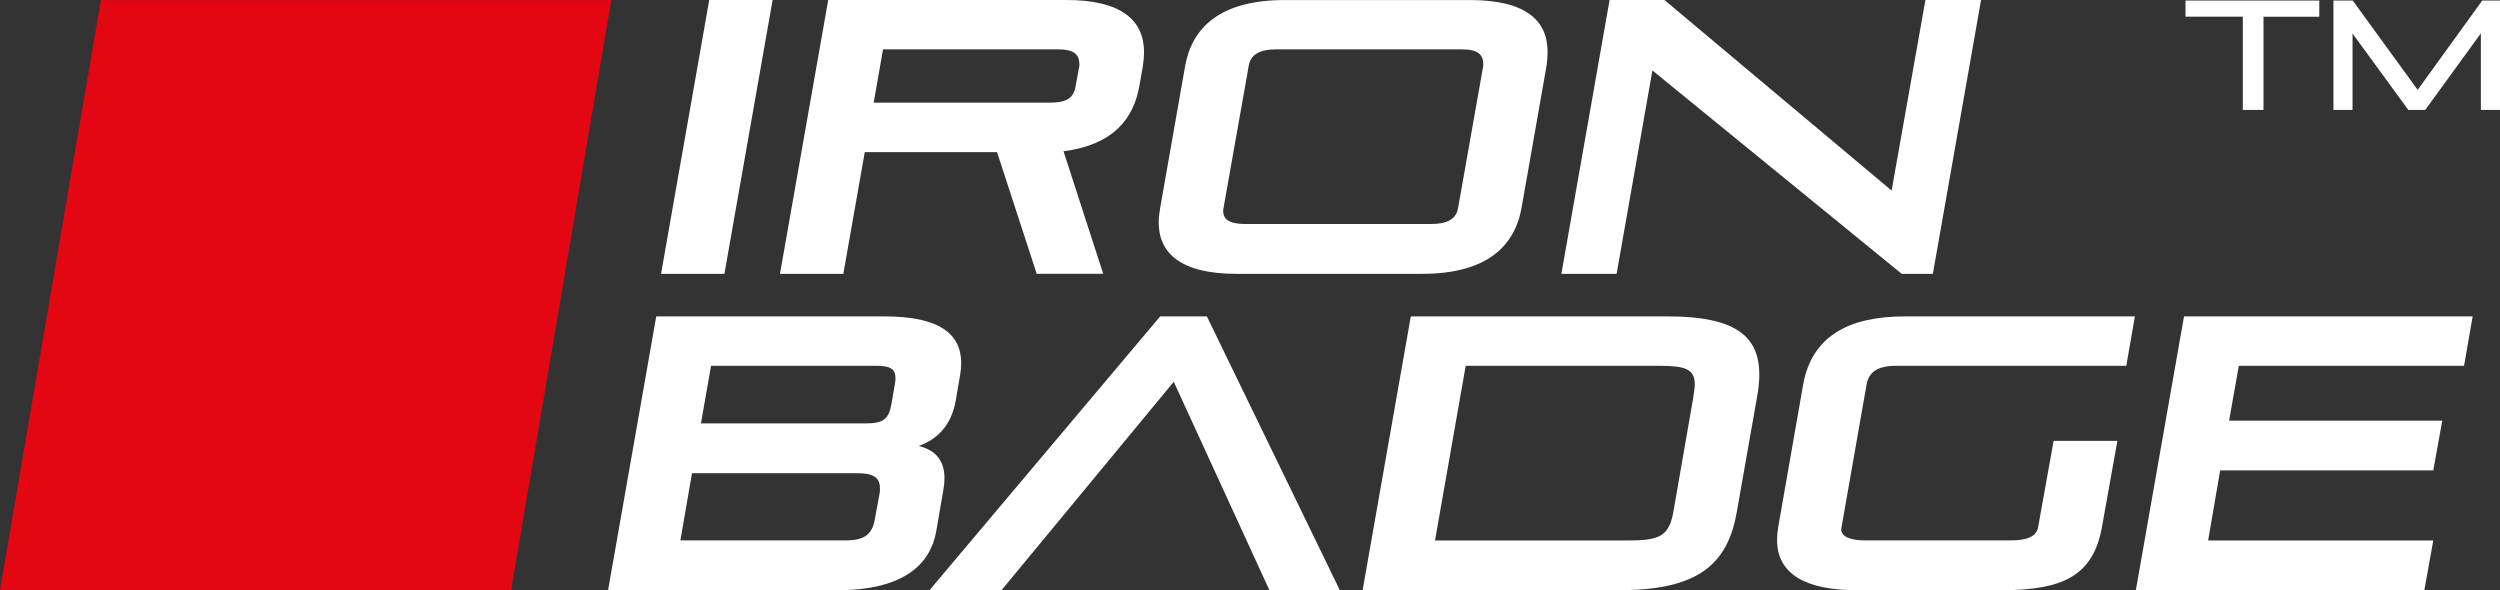 <?xml version="1.0" encoding="UTF-8"?>
<svg id="Ebene_2" data-name="Ebene 2" xmlns="http://www.w3.org/2000/svg" viewBox="0 0 536.91 126.76">
  <rect x="0" y="0" width="536.91" height="126.76" fill="#333333" stroke="none"/>
  <defs>
    <style>
      .cls-1 {
        fill: #fff;
      }

      .cls-2 {
        fill: #e30613;
      }
    </style>
  </defs>
  <g id="Ebene_1-2" data-name="Ebene 1">
    <g>
      <g>
        <path class="cls-1" d="M141.97,58.81L152.32,0h13.61l-10.35,58.81h-13.61Z"/>
        <path class="cls-1" d="M222.65,58.81l-8.52-26.14h-28.41l-4.6,26.14h-13.61L177.87,0h51.13c11.93,0,16.7,4.43,16.7,11.2,0,.92-.08,1.92-.25,3l-.75,4.26c-1.26,7.01-5.51,12.61-16.29,14.03l8.52,26.31h-14.28ZM231.83,14.03c0-2.34-1.09-3.43-4.68-3.43h-37.51l-2,11.45h37.51c3.6,0,5.35-.68,5.85-3.51l.83-4.51Z"/>
        <path class="cls-1" d="M265.54,58.81c-11.95,0-16.7-4.43-16.7-11.1,0-1,.16-2,.33-3.09l5.35-30.41c1.51-8.44,7.69-14.2,21.38-14.2h39.85c11.95,0,16.62,4.43,16.62,11.11,0,1-.08,2-.24,3.09l-5.35,30.41c-1.51,8.44-7.69,14.19-21.38,14.19h-39.85ZM318.57,14.03c0-2.34-1.09-3.43-4.67-3.43h-39.85c-3.43,0-5.43,1.09-5.85,3.43l-5.43,30.65c-.07.25-.07.51-.07.68,0,1.92,1.67,2.75,4.75,2.75h39.85c3.43,0,5.43-1,5.84-3.43l5.43-30.65Z"/>
        <path class="cls-1" d="M408.42,58.81l-53.54-43.68-7.69,43.68h-11.86L345.68,0h11.78l48.79,40.93,7.26-40.93h11.95l-10.35,58.81h-6.69Z"/>
      </g>
      <g>
        <path class="cls-1" d="M130.59,126.76l10.35-58.81h49.04c11.78,0,16.45,3.77,16.45,10.03,0,.83-.08,1.75-.25,2.67l-.92,5.35c-1,5.68-4.26,8.44-7.93,9.77,2.92.76,5.51,2.51,5.51,6.94,0,.75-.08,1.67-.25,2.58l-1.51,8.77c-1.17,6.69-6.43,12.7-21.3,12.7h-49.2ZM188.9,106.05c.08-.42.08-.84.08-1.17,0-2.34-1.42-3.26-4.94-3.26h-35.42l-2.5,14.44h35.58c3.68,0,5.51-1.17,6.11-4.18l1.09-5.84ZM192.24,82.24c.07-.42.07-.75.07-1.09,0-2-1.24-2.59-4.18-2.59h-35.42l-2.17,12.37h35.42c3.85,0,4.94-1,5.51-4.26l.76-4.43Z"/>
        <path class="cls-1" d="M272.63,126.76l-20.55-44.77-37,44.77h-15.46l49.54-58.81h10.03l28.56,58.81h-15.12Z"/>
        <path class="cls-1" d="M292.64,126.76l10.35-58.81h55.22c14.36,0,19.62,4.18,19.62,12.45,0,1.5-.16,3.17-.49,4.92l-4.34,24.64c-1.92,11.03-8.1,16.79-25.14,16.79h-55.22ZM363.65,85.33c.17-1.09.33-2,.33-2.75,0-3.34-2.09-4.02-7.59-4.02h-41.61l-6.59,37.51h41.6c6.76,0,8.69-1,9.61-6.26l4.26-24.47Z"/>
        <path class="cls-1" d="M398.76,126.76c-10.85,0-17.11-3.43-17.11-10.78,0-.83.07-1.75.24-2.75l5.35-30.57c1.85-10.45,9.77-14.71,21.89-14.71h49.37l-1.85,10.61h-49.44c-4.26,0-5.94,1.59-6.35,4.1l-5.35,30.48c0,.17-.08.34-.08.51,0,1.83,2.41,2.41,5.18,2.41h31.16c3,0,5.5-.58,5.93-2.75l3.34-18.63h13.7l-3.34,18.63c-1.92,10.44-8.52,13.44-21.55,13.44h-31.07Z"/>
        <path class="cls-1" d="M458.7,126.76l10.35-58.81h61.99l-1.85,10.61h-48.37l-2.09,11.78h45.78l-1.93,10.69h-45.77l-2.58,15.04h48.35l-1.92,10.69h-61.98Z"/>
      </g>
      <g>
        <path class="cls-1" d="M481.68,23.6V3.58h-12.31V.11h28.73v3.48h-11.98v20.02h-4.44Z"/>
        <path class="cls-1" d="M532.8,23.6V7.16l-11.95,16.45h-3.63l-11.98-16.41v16.41h-4.1V.11h4.14l13.95,19.19L533.1.11h3.81v23.5h-4.12Z"/>
      </g>
      <polygon class="cls-2" points="21.67 .03 0 126.76 109.78 126.76 131.29 .03 21.67 .03"/>
    </g>
  </g>
</svg>